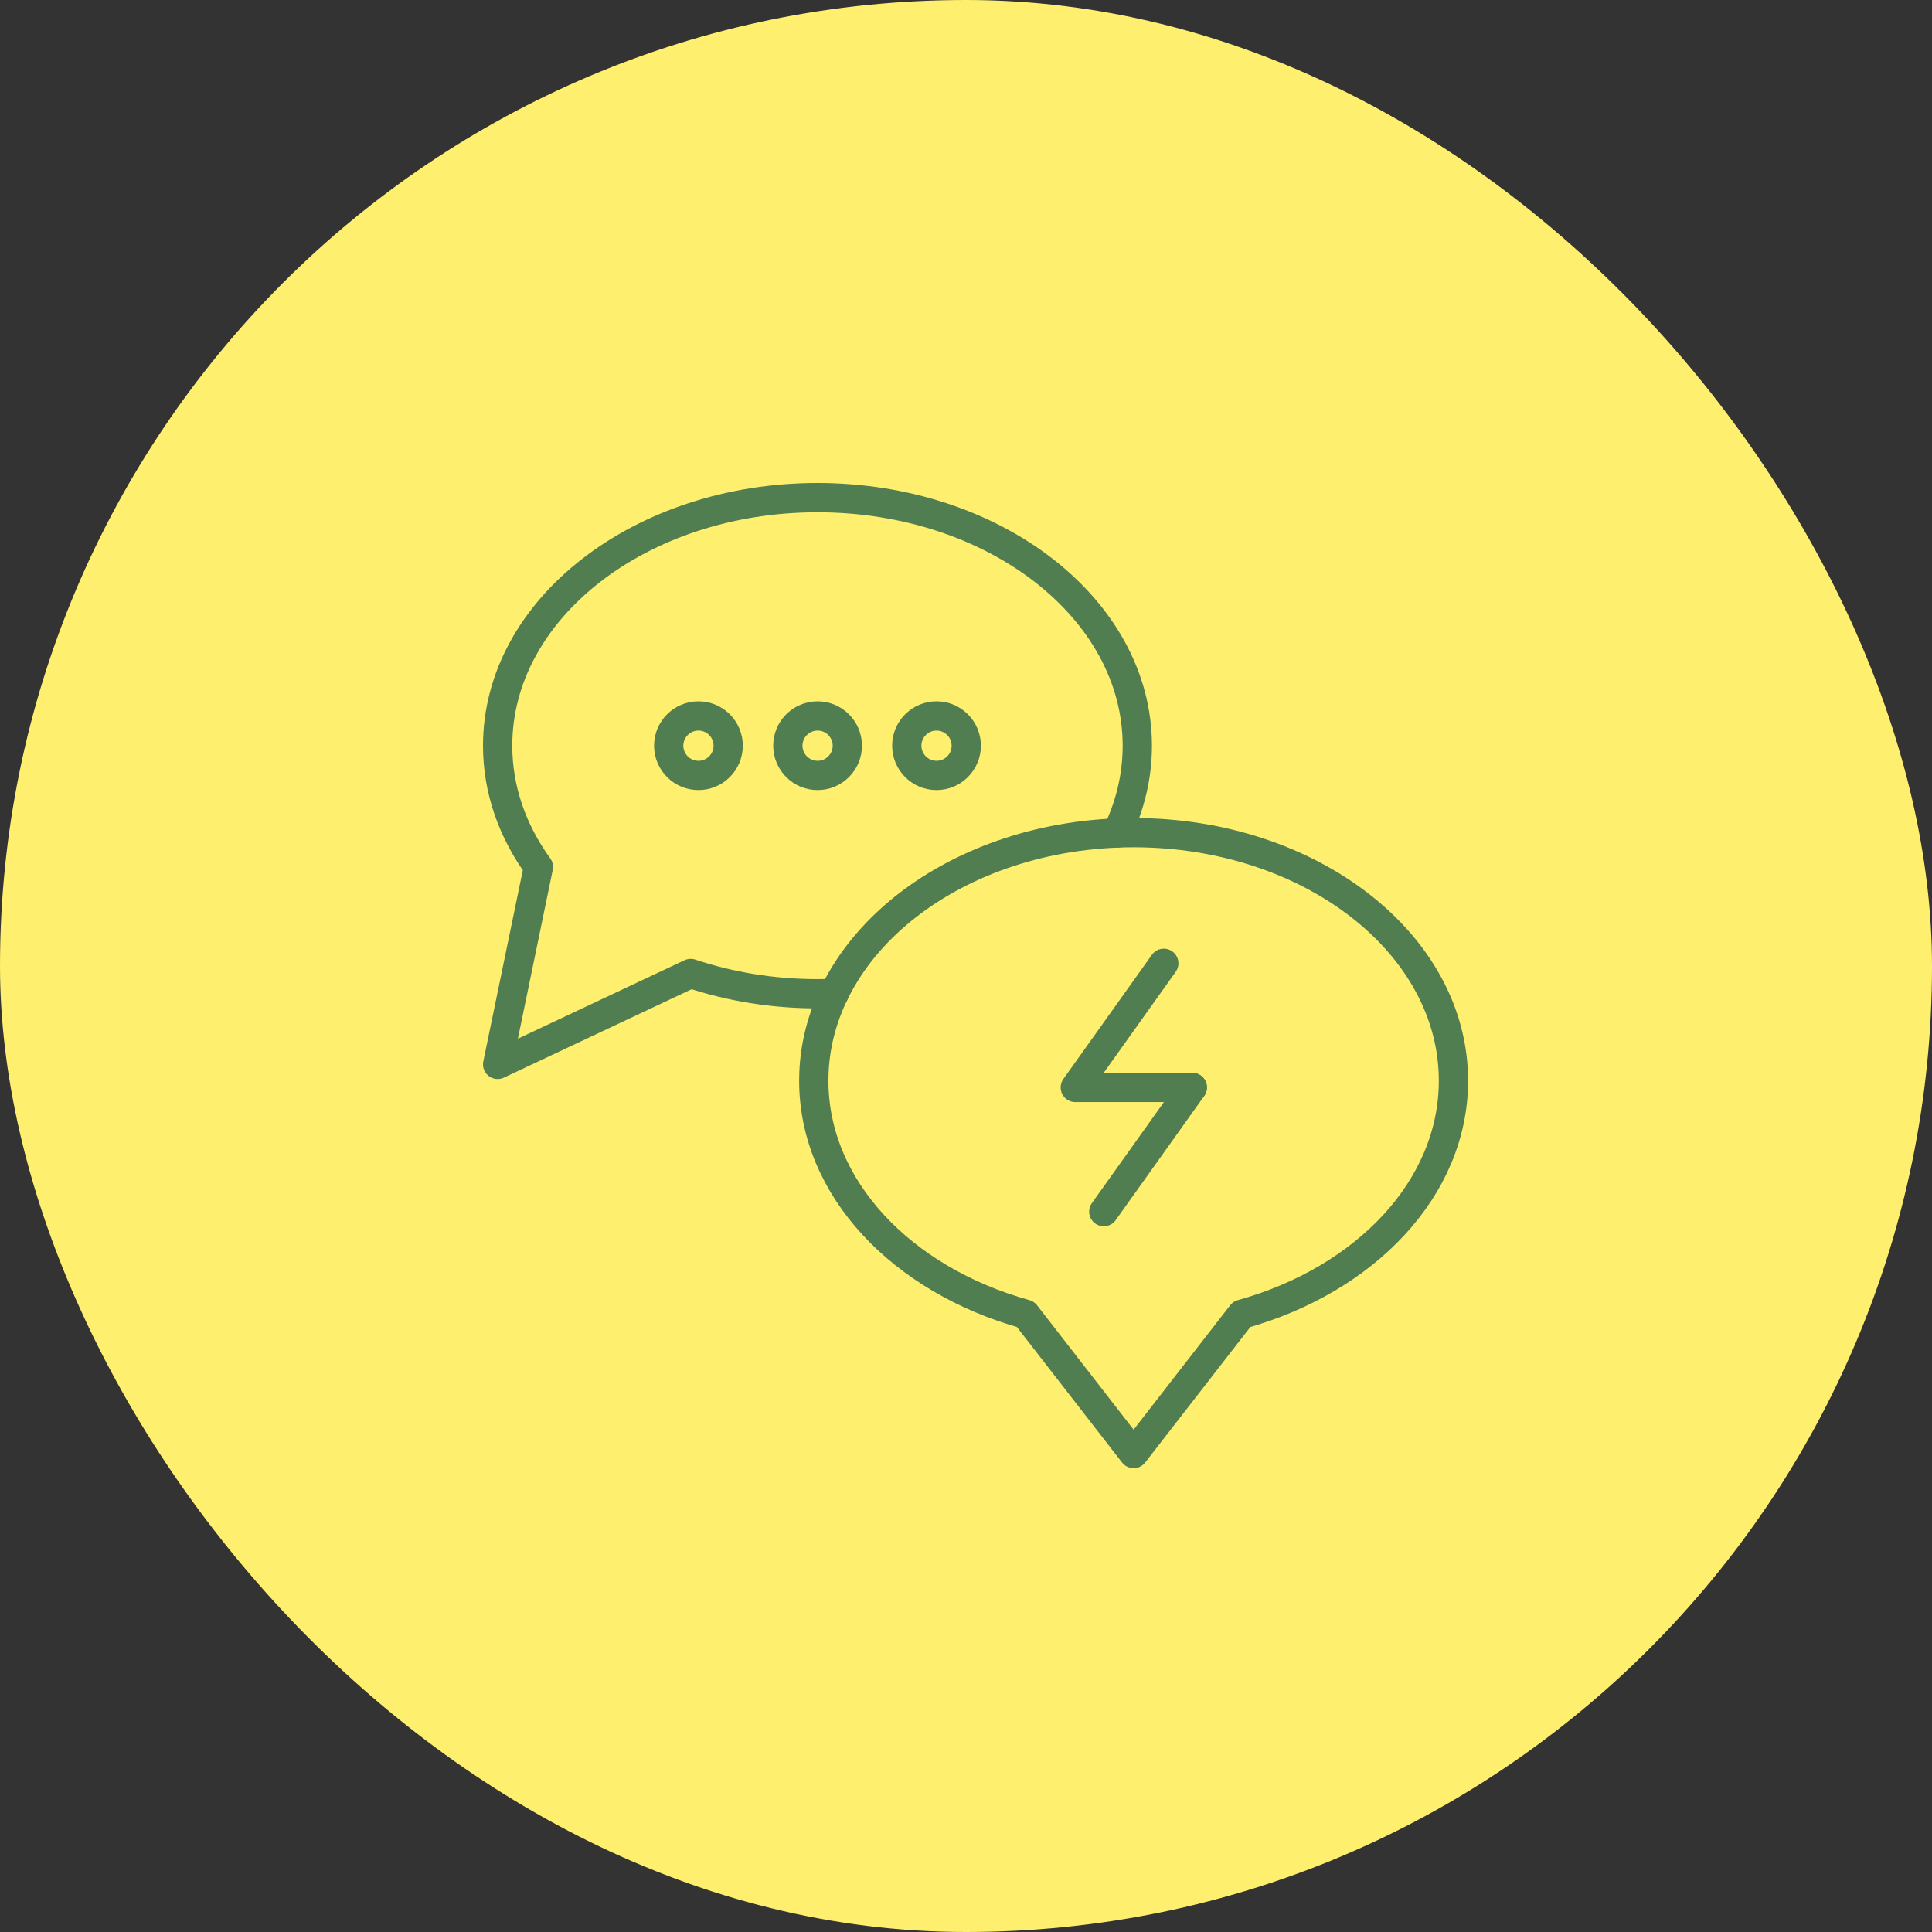 <svg width="66" height="66" viewBox="0 0 66 66" fill="none" xmlns="http://www.w3.org/2000/svg">
<rect x="0" y="0" width="66" height="66" fill="#333333" stroke="none"/>
<rect width="66" height="66" rx="33" fill="#FFEF6F"/>
<path d="M38.156 28.457C38.606 27.529 38.852 26.524 38.852 25.474C38.852 20.794 33.96 17 27.926 17C21.892 17 17 20.794 17 25.474C17 26.979 17.506 28.393 18.393 29.617L17 36.361L23.595 33.256C24.923 33.701 26.387 33.948 27.926 33.948C28.118 33.948 28.309 33.944 28.499 33.937" stroke="#517E51" stroke-miterlimit="10" stroke-linecap="round" stroke-linejoin="round"/>
<path d="M49.652 36.919C49.652 40.594 46.637 43.723 42.419 44.897L38.726 49.655L35.033 44.897C30.816 43.723 27.8 40.594 27.8 36.919C27.8 32.239 32.692 28.445 38.726 28.445C44.761 28.445 49.652 32.239 49.652 36.919Z" stroke="#517E51" stroke-miterlimit="10" stroke-linecap="round" stroke-linejoin="round"/>
<path d="M39.757 32.908L36.734 37.149H40.73" stroke="#517E51" stroke-miterlimit="10" stroke-linecap="round" stroke-linejoin="round"/>
<path d="M37.707 41.391L40.731 37.149" stroke="#517E51" stroke-miterlimit="10" stroke-linecap="round" stroke-linejoin="round"/>
<circle cx="23.86" cy="25.474" r="1.016" stroke="#517E51" stroke-miterlimit="10" stroke-linecap="round" stroke-linejoin="round"/>
<circle cx="27.93" cy="25.474" r="1.016" stroke="#517E51" stroke-miterlimit="10" stroke-linecap="round" stroke-linejoin="round"/>
<circle cx="31.993" cy="25.474" r="1.016" stroke="#517E51" stroke-miterlimit="10" stroke-linecap="round" stroke-linejoin="round"/>
</svg>
